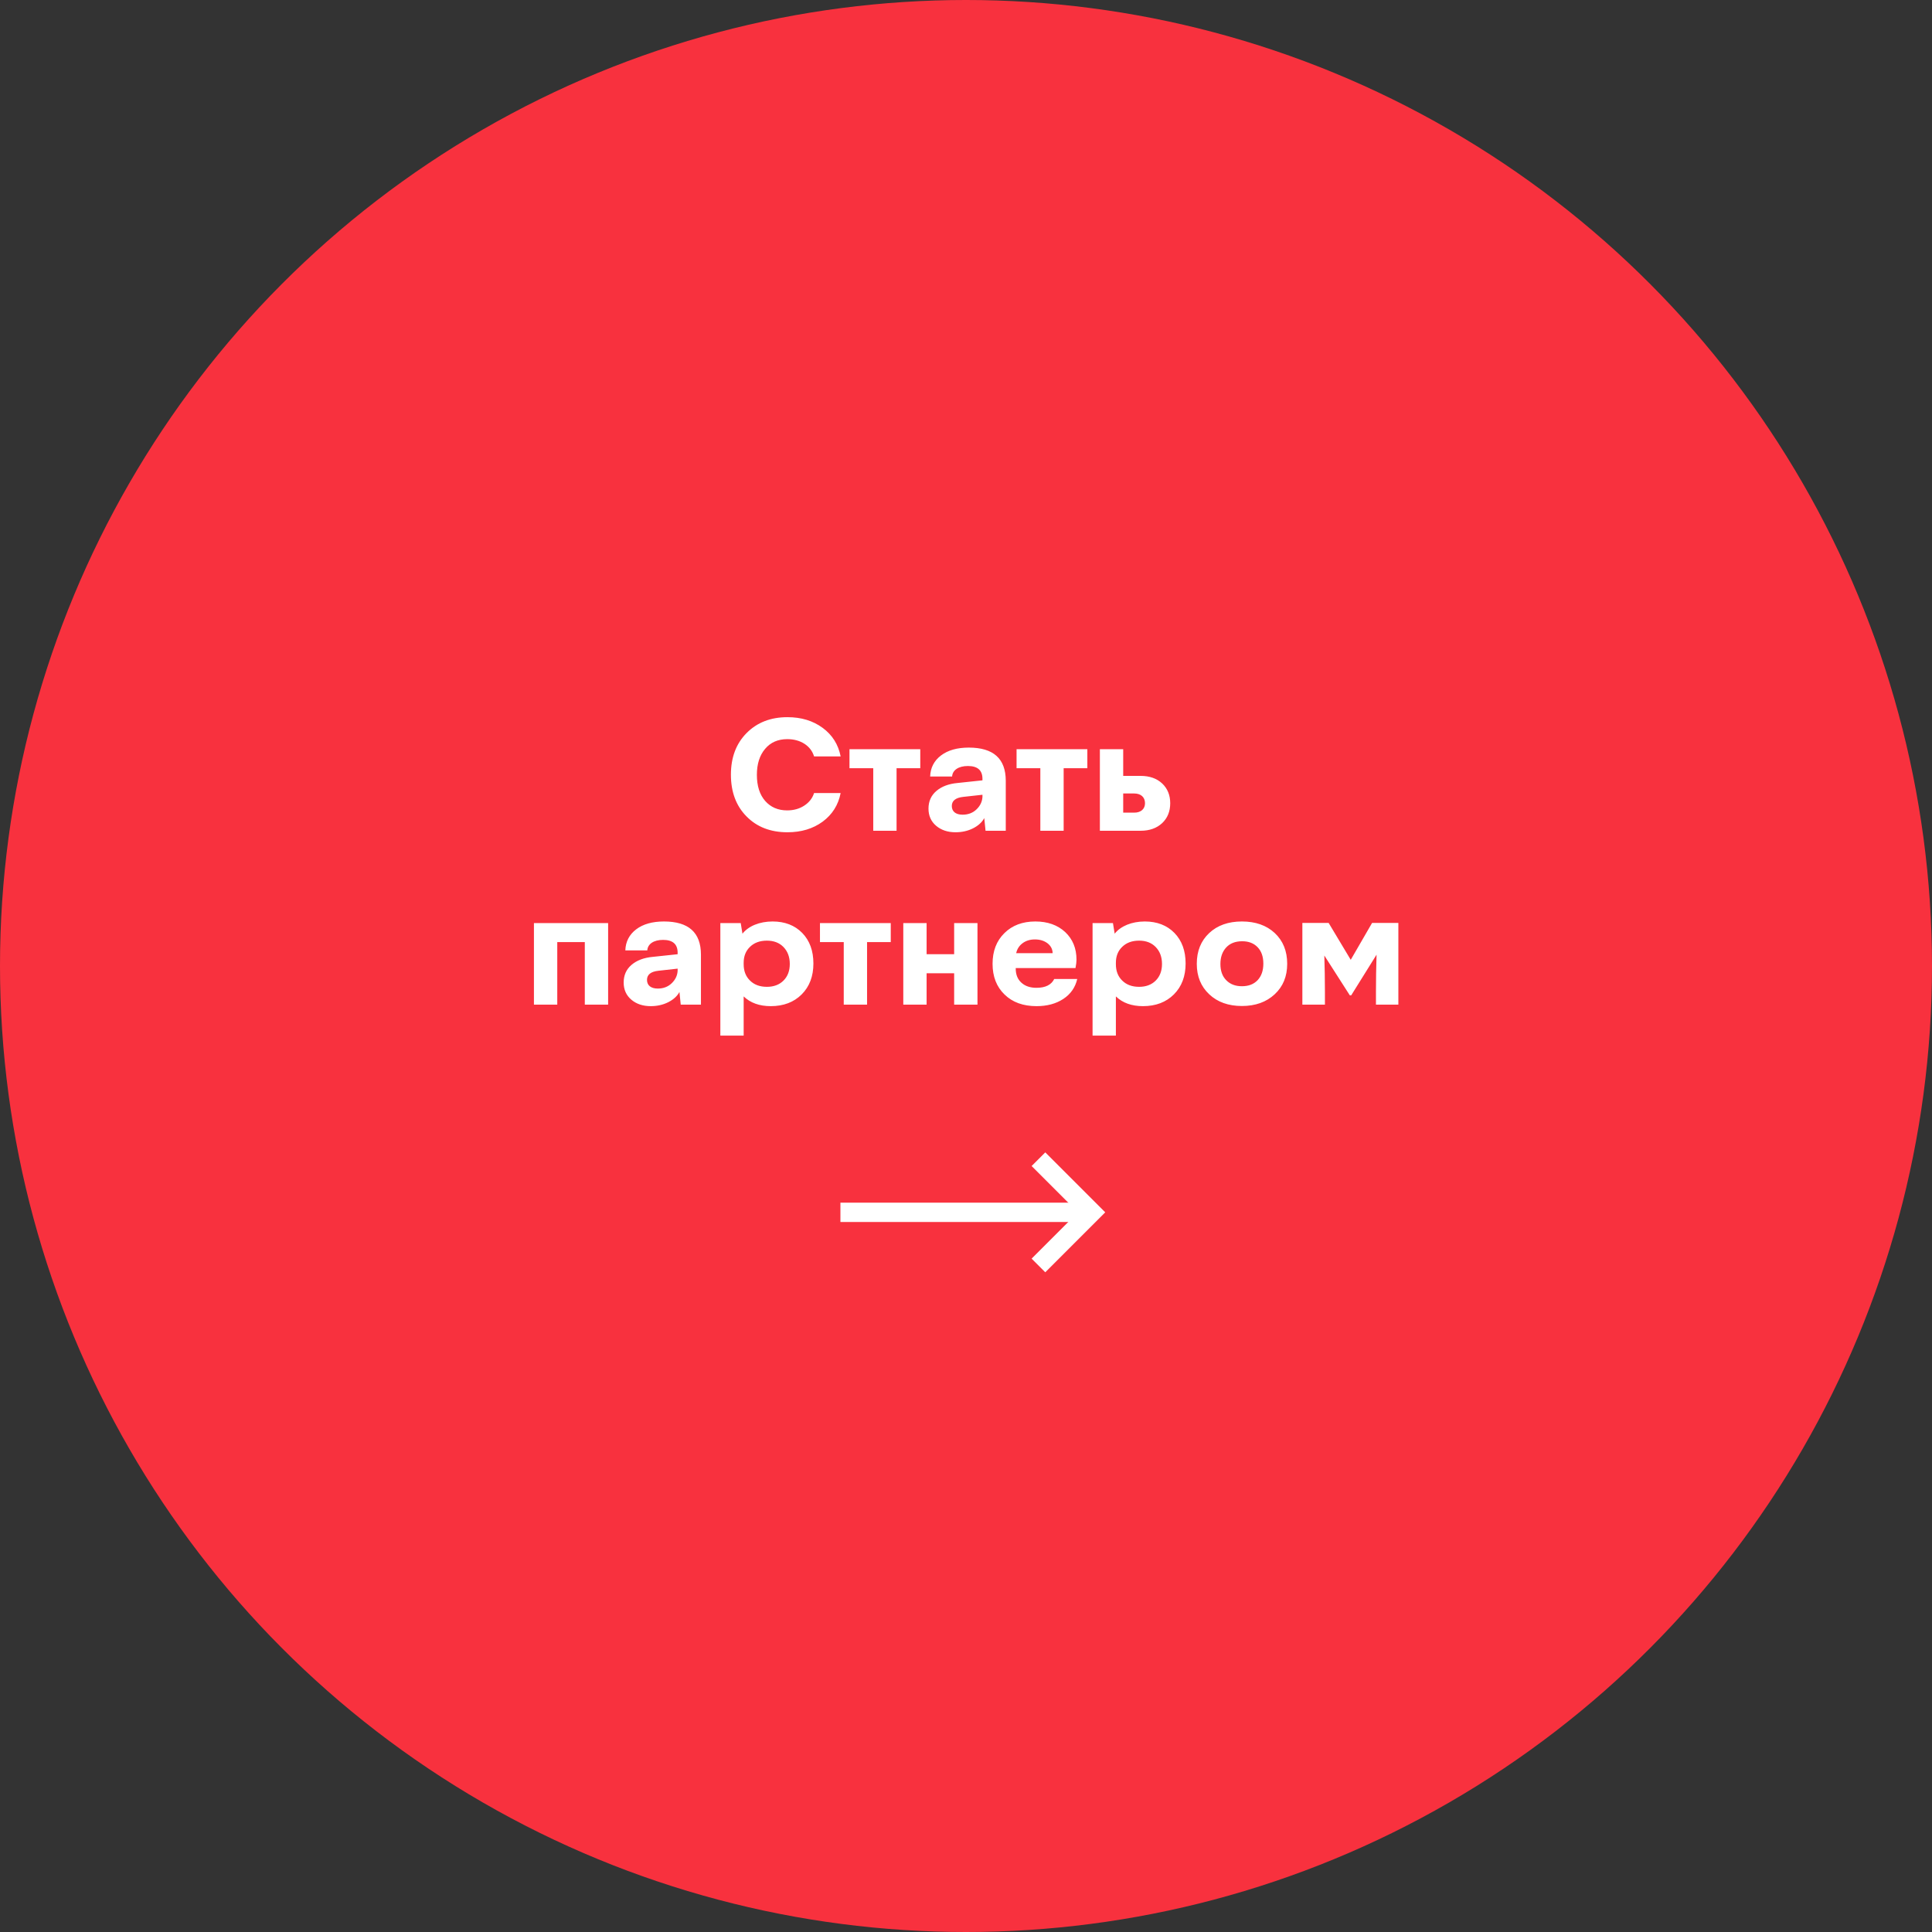 <?xml version="1.0" encoding="UTF-8"?> <svg xmlns="http://www.w3.org/2000/svg" width="200" height="200" viewBox="0 0 200 200" fill="none"><rect x="0" y="0" width="200" height="200" fill="#333333" stroke="none"/> <circle cx="100" cy="100" r="100" fill="#F8313E"></circle> <path d="M75.664 80.195C75.664 81.984 76.203 83.43 77.281 84.516C78.352 85.609 79.766 86.156 81.516 86.156C82.945 86.156 84.164 85.789 85.164 85.055C86.156 84.32 86.781 83.336 87.023 82.094H84.273C84.102 82.633 83.766 83.062 83.266 83.391C82.758 83.727 82.164 83.891 81.484 83.891C80.539 83.891 79.781 83.562 79.211 82.914C78.641 82.266 78.352 81.359 78.352 80.211C78.352 79.094 78.633 78.195 79.203 77.523C79.766 76.852 80.531 76.516 81.5 76.516C82.188 76.516 82.781 76.68 83.281 77C83.781 77.328 84.109 77.766 84.273 78.305H87.023C86.781 77.062 86.156 76.078 85.156 75.344C84.156 74.609 82.945 74.242 81.516 74.242C79.781 74.242 78.375 74.789 77.289 75.883C76.203 76.977 75.664 78.414 75.664 80.195ZM90.398 79.523V86H92.812V79.523H95.266V77.555H87.938V79.523H90.398ZM98.914 86.156C99.578 86.156 100.18 86.023 100.727 85.75C101.266 85.477 101.656 85.125 101.891 84.688L102.023 86H104.117V80.812C104.109 78.531 102.836 77.391 100.289 77.391C99.086 77.391 98.125 77.664 97.414 78.203C96.695 78.75 96.32 79.477 96.289 80.383H98.562C98.602 79.727 99.219 79.297 100.195 79.297C101.203 79.297 101.703 79.742 101.703 80.625V80.781L99.125 81.055C98.195 81.141 97.469 81.422 96.93 81.883C96.391 82.344 96.117 82.953 96.117 83.711C96.117 84.445 96.383 85.039 96.906 85.484C97.43 85.93 98.102 86.156 98.914 86.156ZM99.648 84.336C98.922 84.336 98.531 83.992 98.531 83.438C98.531 82.891 98.93 82.578 99.719 82.492L101.703 82.273V82.492C101.68 82.977 101.477 83.406 101.102 83.773C100.719 84.148 100.234 84.336 99.648 84.336ZM107.695 79.523V86H110.109V79.523H112.562V77.555H105.234V79.523H107.695ZM113.859 86H118.07C119 86 119.742 85.734 120.305 85.211C120.859 84.688 121.141 84 121.141 83.148C121.141 82.312 120.859 81.625 120.305 81.102C119.742 80.578 119 80.32 118.07 80.32H116.273V77.555H113.859V86ZM117.414 82.141C118.094 82.141 118.531 82.516 118.531 83.148C118.531 83.75 118.102 84.125 117.414 84.125H116.273V82.141H117.414ZM57.688 104V97.523H60.539V104H62.953V95.555H55.273V104H57.688ZM67.359 104.156C68.023 104.156 68.625 104.023 69.172 103.75C69.711 103.477 70.102 103.125 70.336 102.688L70.469 104H72.562V98.812C72.555 96.531 71.281 95.391 68.734 95.391C67.531 95.391 66.57 95.664 65.859 96.203C65.141 96.75 64.766 97.477 64.734 98.383H67.008C67.047 97.727 67.664 97.297 68.641 97.297C69.648 97.297 70.148 97.742 70.148 98.625V98.781L67.57 99.055C66.641 99.141 65.914 99.422 65.375 99.883C64.836 100.344 64.562 100.953 64.562 101.711C64.562 102.445 64.828 103.039 65.352 103.484C65.875 103.93 66.547 104.156 67.359 104.156ZM68.094 102.336C67.367 102.336 66.977 101.992 66.977 101.438C66.977 100.891 67.375 100.578 68.164 100.492L70.148 100.273V100.492C70.125 100.977 69.922 101.406 69.547 101.773C69.164 102.148 68.68 102.336 68.094 102.336ZM79.977 95.391C78.633 95.391 77.477 95.867 76.859 96.656L76.68 95.555H74.57V107.203H76.984V103.148C77.68 103.82 78.617 104.156 79.789 104.156C81.109 104.156 82.18 103.75 82.992 102.938C83.797 102.133 84.203 101.062 84.203 99.742C84.203 98.43 83.82 97.375 83.047 96.578C82.273 95.789 81.25 95.391 79.977 95.391ZM79.391 102.156C78.664 102.156 78.086 101.945 77.648 101.516C77.203 101.086 76.984 100.523 76.984 99.82V99.664C76.984 98.984 77.203 98.43 77.648 98.008C78.086 97.586 78.664 97.375 79.391 97.375C80.102 97.375 80.68 97.594 81.109 98.039C81.539 98.484 81.758 99.062 81.758 99.789C81.758 100.508 81.539 101.078 81.109 101.508C80.68 101.938 80.102 102.156 79.391 102.156ZM87.344 97.523V104H89.758V97.523H92.211V95.555H84.883V97.523H87.344ZM98.773 98.781H95.922V95.555H93.508V104H95.922V100.75H98.773V104H101.188V95.555H98.773V98.781ZM109.133 101.344C108.836 101.953 108.219 102.258 107.289 102.258C106.641 102.258 106.117 102.078 105.734 101.727C105.344 101.375 105.148 100.891 105.148 100.273V100.211H111.336C111.406 99.844 111.438 99.555 111.438 99.344C111.438 98.172 111.047 97.219 110.266 96.484C109.477 95.758 108.453 95.391 107.18 95.391C105.859 95.391 104.789 95.789 103.977 96.594C103.156 97.398 102.75 98.461 102.75 99.773C102.75 101.094 103.164 102.156 103.992 102.953C104.812 103.758 105.922 104.156 107.305 104.156C108.391 104.156 109.32 103.906 110.078 103.406C110.836 102.906 111.312 102.219 111.516 101.344H109.133ZM107.133 97.25C107.656 97.25 108.086 97.383 108.438 97.648C108.781 97.914 108.961 98.258 108.969 98.672H105.195C105.289 98.234 105.516 97.891 105.867 97.633C106.219 97.375 106.641 97.25 107.133 97.25ZM118.508 95.391C117.164 95.391 116.008 95.867 115.391 96.656L115.211 95.555H113.102V107.203H115.516V103.148C116.211 103.82 117.148 104.156 118.32 104.156C119.641 104.156 120.711 103.75 121.523 102.938C122.328 102.133 122.734 101.062 122.734 99.742C122.734 98.43 122.352 97.375 121.578 96.578C120.805 95.789 119.781 95.391 118.508 95.391ZM117.922 102.156C117.195 102.156 116.617 101.945 116.18 101.516C115.734 101.086 115.516 100.523 115.516 99.82V99.664C115.516 98.984 115.734 98.43 116.18 98.008C116.617 97.586 117.195 97.375 117.922 97.375C118.633 97.375 119.211 97.594 119.641 98.039C120.07 98.484 120.289 99.062 120.289 99.789C120.289 100.508 120.07 101.078 119.641 101.508C119.211 101.938 118.633 102.156 117.922 102.156ZM123.891 99.773C123.891 101.078 124.32 102.125 125.18 102.93C126.031 103.734 127.164 104.141 128.562 104.141C129.961 104.141 131.086 103.734 131.953 102.93C132.82 102.125 133.25 101.078 133.25 99.773C133.25 98.453 132.82 97.391 131.961 96.586C131.102 95.789 129.969 95.391 128.562 95.391C127.164 95.391 126.031 95.789 125.18 96.586C124.32 97.391 123.891 98.453 123.891 99.773ZM126.938 98.078C127.336 97.648 127.891 97.438 128.594 97.438C129.258 97.438 129.789 97.641 130.188 98.055C130.586 98.469 130.781 99.031 130.781 99.758C130.781 100.469 130.586 101.039 130.195 101.461C129.797 101.883 129.258 102.094 128.562 102.094C127.891 102.094 127.352 101.891 126.945 101.477C126.539 101.07 126.336 100.508 126.336 99.789C126.336 99.078 126.539 98.508 126.938 98.078ZM137.156 104V102.688C137.156 101.422 137.133 100.164 137.094 98.914L139.734 103.039H139.875L142.5 98.828C142.461 100.172 142.438 101.461 142.438 102.688V104H144.758V95.539H142.039L139.828 99.359L137.539 95.539H134.82V104H137.156Z" fill="white"></path> <path d="M87 125.5H113" stroke="white" stroke-width="2"></path> <path d="M107.5 120L113 125.5L107.5 131" stroke="white" stroke-width="2"></path> </svg> 